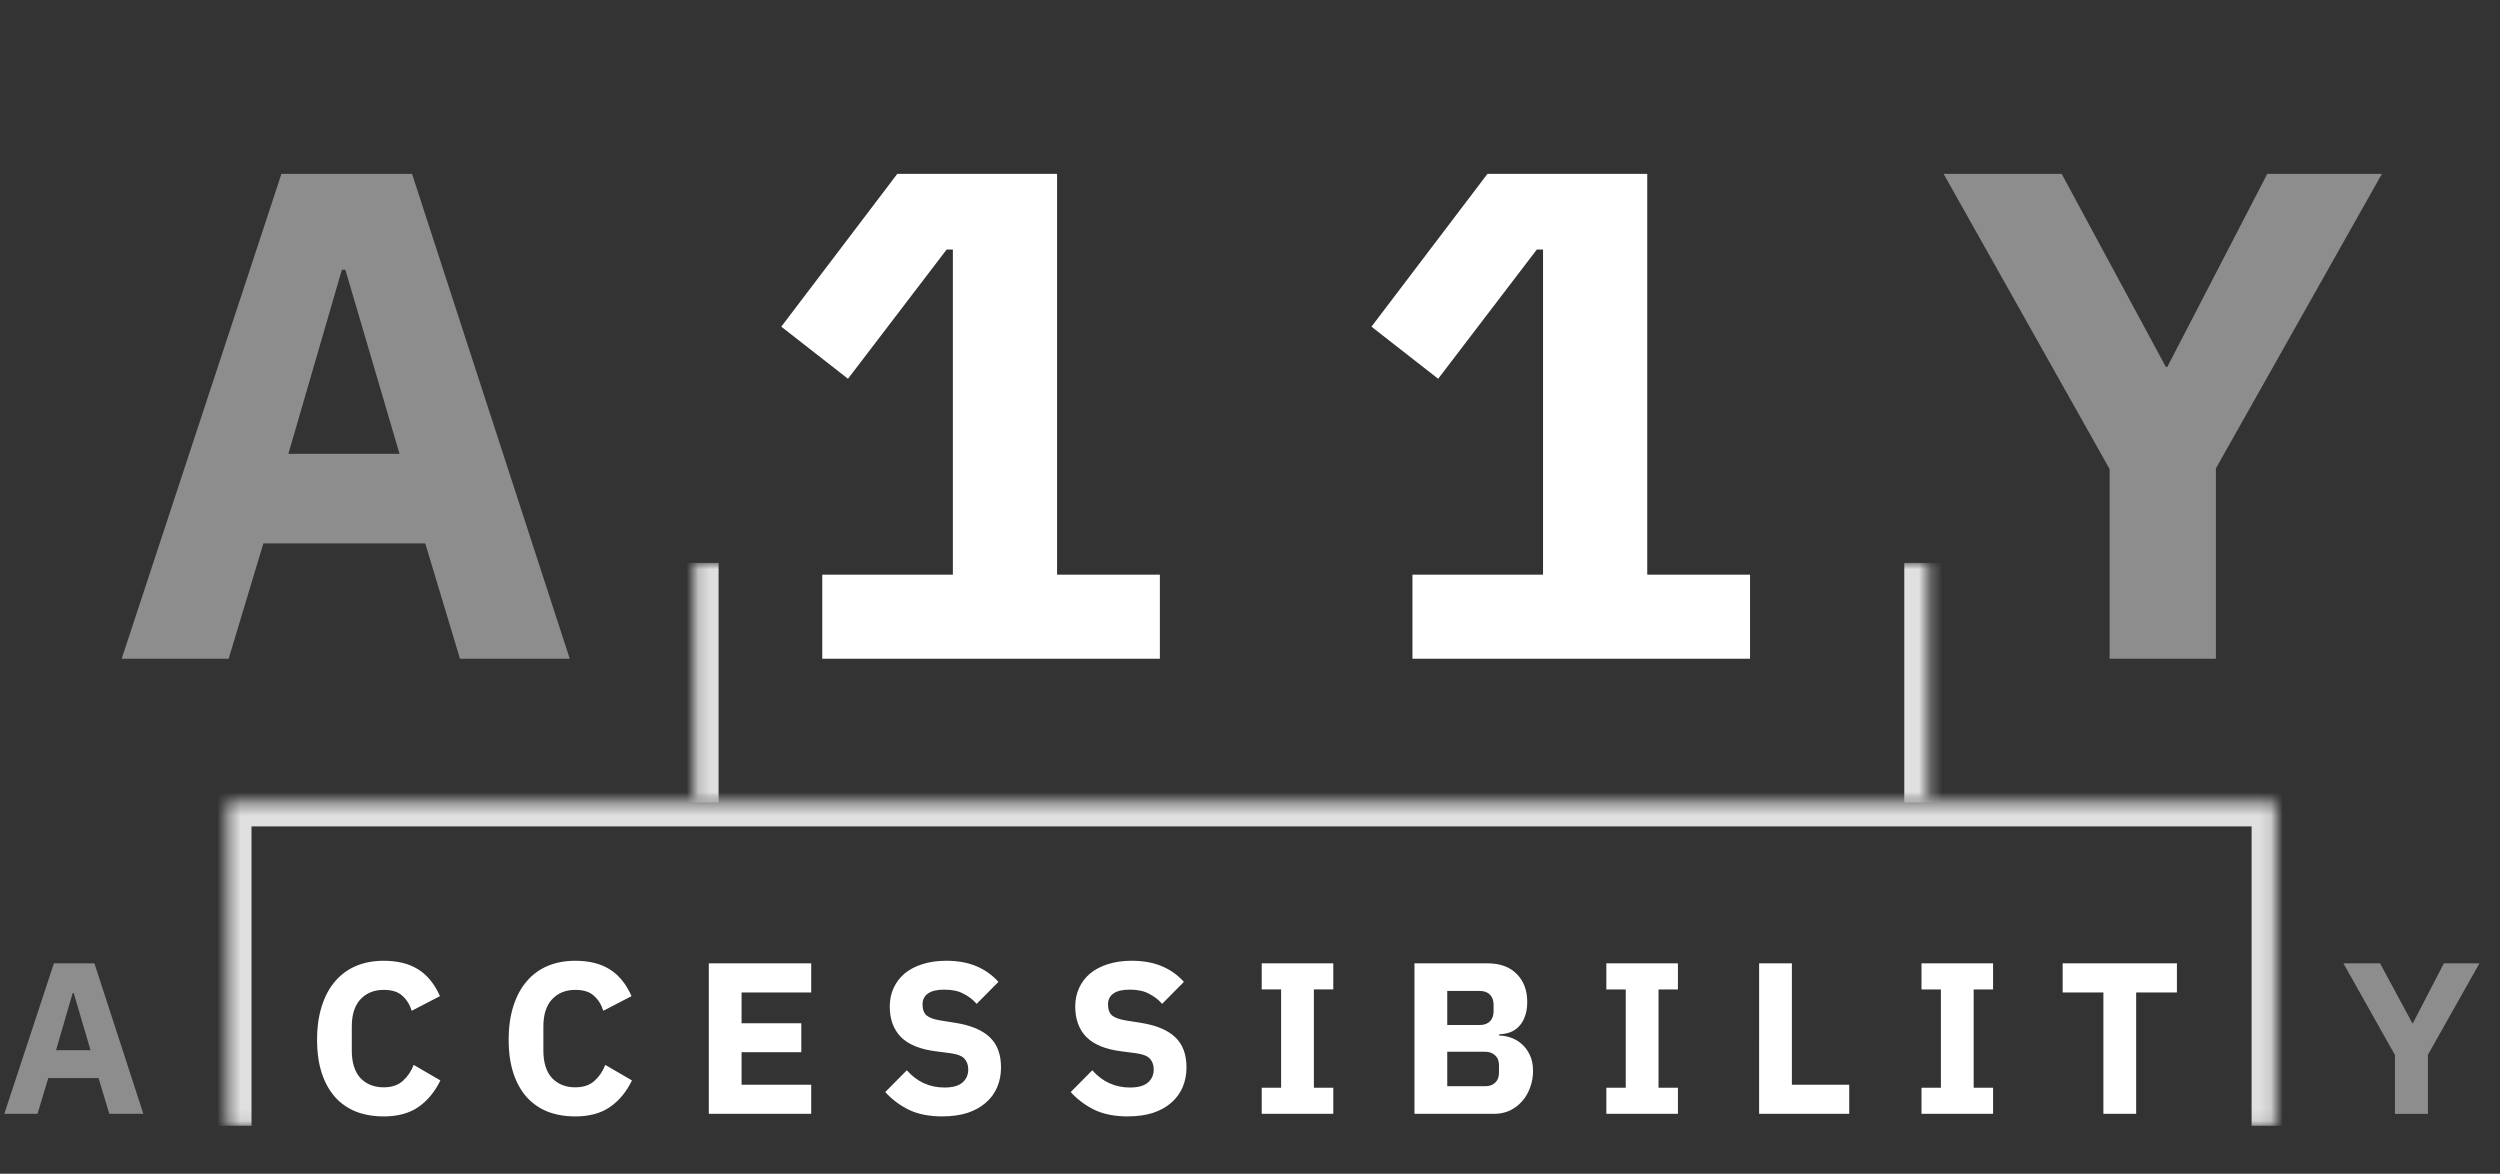 <svg xmlns="http://www.w3.org/2000/svg" fill="none" viewBox="0 0 213 100"><rect x="0" y="0" width="213" height="100" fill="#333333" stroke="none"/><path fill="#8D8D8D" d="m9.312 94.898-.918-3.049H4.114l-.918 3.049H.367L4.592 82.078h3.453L12.214 94.898H9.312ZM6.281 84.612h-.092l-1.414 4.867h2.939l-1.433-4.867ZM204.049 94.898v-5.014l-4.39-7.806h3.122l2.756 5.106h.036l2.645-5.106h3.031l-4.39 7.788v5.033h-2.81Z"/><path fill="#fff" d="M32.691 95.118c-.869 0-1.653-.135-2.351-.404-.698-.282-1.292-.692-1.782-1.231-.49-.551-.869-1.231-1.139-2.039-.269-.82-.404-1.776-.404-2.865 0-1.078.135-2.033.404-2.865.269-.845.649-1.549 1.139-2.112.49-.576 1.084-1.01 1.782-1.304.698-.294 1.482-.441 2.351-.441 1.188 0 2.167.245 2.939.735.771.478 1.39 1.237 1.855 2.278l-2.406 1.249c-.171-.539-.441-.967-.808-1.286-.355-.331-.882-.496-1.58-.496-.82 0-1.482.269-1.984.808-.49.526-.735 1.298-.735 2.314v2.057c0 1.016.245 1.794.735 2.333.502.526 1.163.79 1.984.79.686 0 1.231-.184 1.635-.551.416-.38.723-.833.918-1.359l2.277 1.322c-.477.98-1.108 1.739-1.892 2.278-.771.526-1.751.79-2.939.79Zm16.323 0c-.869 0-1.653-.135-2.351-.404-.698-.282-1.292-.692-1.782-1.231-.49-.551-.869-1.231-1.139-2.039-.269-.82-.404-1.776-.404-2.865 0-1.078.135-2.033.404-2.865.269-.845.649-1.549 1.139-2.112.49-.576 1.084-1.01 1.782-1.304.698-.294 1.482-.441 2.351-.441 1.188 0 2.167.245 2.939.735.771.478 1.39 1.237 1.855 2.278l-2.406 1.249c-.171-.539-.441-.967-.808-1.286-.355-.331-.882-.496-1.58-.496-.82 0-1.482.269-1.984.808-.49.526-.735 1.298-.735 2.314v2.057c0 1.016.245 1.794.735 2.333.502.526 1.163.79 1.984.79.686 0 1.231-.184 1.635-.551.416-.38.722-.833.918-1.359l2.278 1.322c-.478.98-1.108 1.739-1.892 2.278-.771.526-1.751.79-2.939.79Zm11.376-.221V82.077h8.725v2.48h-5.933v2.627h5.088v2.461h-5.088v2.773h5.933v2.479h-8.725Zm19.9.221c-1.127 0-2.082-.19-2.865-.569-.784-.392-1.451-.894-2.002-1.506l1.837-1.855c.869.98 1.941 1.469 3.214 1.469.686 0 1.194-.141 1.524-.422.331-.282.496-.655.496-1.12 0-.355-.098-.649-.294-.882-.196-.245-.594-.41-1.194-.496l-1.267-.165c-1.359-.171-2.357-.582-2.994-1.231-.625-.649-.937-1.512-.937-2.59 0-.576.11-1.102.331-1.58.22-.477.533-.888.937-1.231.416-.343.918-.606 1.506-.79.6-.196 1.28-.294 2.039-.294.967 0 1.818.153 2.553.459.735.306 1.365.753 1.892 1.341l-1.855 1.873c-.306-.355-.68-.643-1.12-.863-.429-.233-.974-.349-1.635-.349-.625 0-1.09.11-1.396.331-.306.22-.459.526-.459.918 0 .441.116.759.349.955.245.196.637.337 1.175.422l1.267.202c1.323.208 2.302.618 2.939 1.231.637.6.955 1.457.955 2.571 0 .612-.11 1.175-.331 1.69-.22.514-.545.955-.974 1.322-.416.367-.937.655-1.561.863-.625.196-1.335.294-2.131.294Zm15.802 0c-1.127 0-2.082-.19-2.865-.569-.784-.392-1.451-.894-2.002-1.506l1.837-1.855c.869.98 1.941 1.469 3.214 1.469.686 0 1.194-.141 1.524-.422.331-.282.496-.655.496-1.12 0-.355-.098-.649-.294-.882-.196-.245-.594-.41-1.194-.496l-1.267-.165c-1.359-.171-2.357-.582-2.994-1.231-.624-.649-.937-1.512-.937-2.59 0-.576.11-1.102.331-1.58.22-.477.533-.888.937-1.231.416-.343.918-.606 1.506-.79.6-.196 1.28-.294 2.039-.294.967 0 1.818.153 2.553.459.735.306 1.366.753 1.892 1.341l-1.855 1.873c-.306-.355-.679-.643-1.12-.863-.428-.233-.973-.349-1.635-.349-.625 0-1.09.11-1.396.331-.306.22-.459.526-.459.918 0 .441.116.759.349.955.245.196.637.337 1.175.422l1.267.202c1.322.208 2.302.618 2.939 1.231.636.6.955 1.457.955 2.571 0 .612-.111 1.175-.331 1.69-.22.514-.545.955-.973 1.322-.416.367-.937.655-1.561.863-.625.196-1.335.294-2.131.294Zm11.406-.221v-2.222h1.653v-8.376h-1.653v-2.223h6.098v2.223h-1.653v8.376h1.653v2.222h-6.098Zm13.016-12.82h6.227c1.065 0 1.892.3 2.48.9.6.6.9 1.396.9 2.388 0 .49-.068.906-.203 1.249-.122.343-.293.625-.514.845-.208.22-.459.386-.753.496-.281.098-.588.153-.918.165v.11c.306 0 .624.055.955.165.343.11.655.288.937.533.281.233.514.539.698.918.195.38.293.845.293 1.396 0 .502-.085.98-.257 1.433-.159.441-.385.827-.679 1.157-.294.331-.643.594-1.047.79-.404.184-.845.276-1.323.276h-6.796V82.077Zm2.792 10.469h3.215c.367 0 .655-.098.863-.294.22-.208.33-.496.33-.863v-.625c0-.367-.11-.649-.33-.845-.208-.208-.496-.312-.863-.312h-3.215v2.939Zm0-5.216h2.774c.367 0 .655-.104.863-.312.208-.208.312-.496.312-.863v-.551c0-.367-.104-.655-.312-.863-.208-.208-.496-.312-.863-.312h-2.774v2.902Zm13.555 7.567v-2.222h1.653v-8.376h-1.653v-2.223h6.098v2.223h-1.653v8.376h1.653v2.222h-6.098Zm13.016 0V82.077h2.791v10.341h4.886v2.479h-7.677Zm13.835 0v-2.222h1.653v-8.376h-1.653v-2.223h6.098v2.223h-1.653v8.376h1.653v2.222h-6.098Zm18.289-10.341v10.341h-2.792V84.557h-3.471v-2.48h9.735v2.48h-3.472Z"/><path fill="#8D8D8D" d="m39.19 56.122-2.959-9.825H22.441l-2.959 9.825h-9.114L23.979 14.812H35.106l13.435 41.31h-9.351Zm-9.765-33.143h-.296L24.571 38.663h9.469l-4.616-15.684ZM179.739 56.122V39.965L165.594 14.812h10.061l8.877 16.453h.119l8.522-16.453h9.766l-14.145 25.094v16.216h-9.055Z"/><path fill="#fff" d="M70.058 56.122V48.961h11.127V21.263h-.533L72.248 32.271l-5.682-4.439 9.884-13.02h13.612v34.149h8.759v7.161H70.058Zm50.283 0V48.961h11.126V21.263h-.532l-8.404 11.008-5.682-4.439 9.884-13.02h13.612v34.149h8.759v7.161h-28.763Z"/><mask id="a" width="175" height="28" x="19" y="68" maskUnits="userSpaceOnUse" style="mask-type:luminance"><path fill="#fff" d="M19.389 68.367H193.878v27.551H19.389v-27.551Z"/></mask><g mask="url(#a)"><path fill="#E0E0E0" d="M19.389 68.367v-2.041h-2.041v2.041h2.041Zm174.489 0h2.041v-2.041h-2.041v2.041ZM19.389 70.408H193.878v-4.082H19.389v4.082ZM191.837 68.367v27.551h4.082V68.367h-4.082ZM21.429 95.918V68.367h-4.082v27.551h4.082Z"/></g><mask id="b" width="106" height="22" x="59" y="47" maskUnits="userSpaceOnUse" style="mask-type:luminance"><path fill="#fff" d="M59.184 68.367H164.286V47.959H59.184v20.408Z"/></mask><g mask="url(#b)"><path fill="#E0E0E0" d="M162.245 68.367V47.959h4.081v20.408h-4.081ZM61.224 47.959v20.408h-4.082V47.959h4.082Z"/></g></svg>